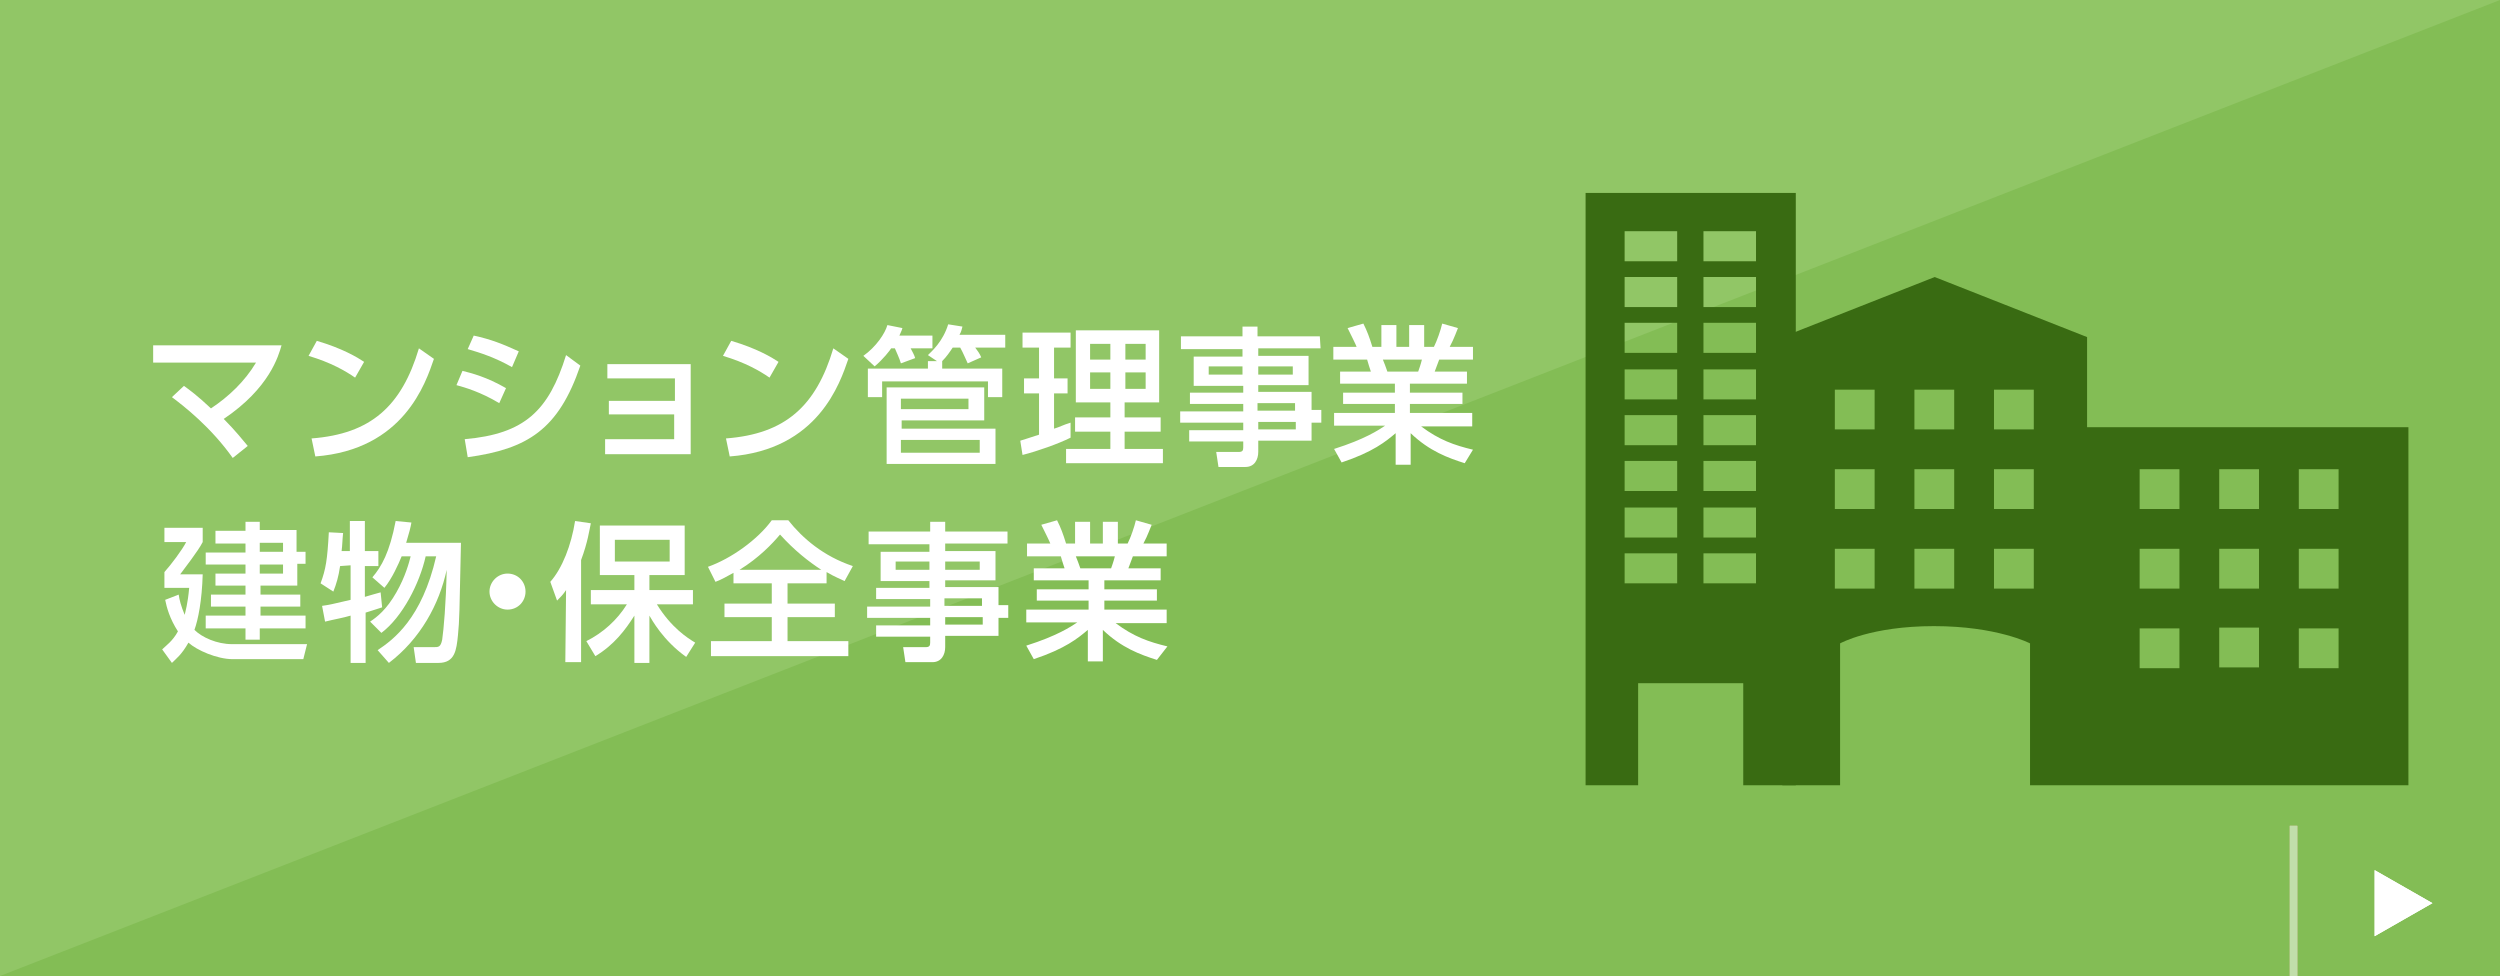 <?xml version="1.0" encoding="utf-8"?>
<!-- Generator: Adobe Illustrator 21.1.0, SVG Export Plug-In . SVG Version: 6.00 Build 0)  -->
<svg version="1.1" id="レイヤー_1" xmlns="http://www.w3.org/2000/svg" xmlns:xlink="http://www.w3.org/1999/xlink" x="0px"
	 y="0px" width="333px" height="130px" viewBox="0 0 333 130" style="enable-background:new 0 0 333 130;" xml:space="preserve">
<style type="text/css">
	.st0{fill:#91C666;}
	.st1{fill:#83BD55;}
	.st2{fill:#FFFFFF;}
	.st3{fill:#F4BDBD;}
	.st4{fill:#C1DEAA;}
	.st5{fill:#396B12;}
	.st6{fill:none;}
	.st7{enable-background:new    ;}
	.st8{fill:#25568F;}
</style>
<g id="背景">
	<g>
		<path class="st0" d="M0,0h333v130H0V0z"/>
		<path class="st1" d="M333,0v130H0L333,0z"/>
	</g>
</g>
<g id="その他">
	<g>
		<g>
			<g>
				<g>
					<polygon class="st2" points="316.3,115.9 316.3,124.7 324,120.3 					"/>
				</g>
			</g>
			<g>
				<g>
					<rect x="305" y="110" class="st3" width="1" height="20"/>
				</g>
			</g>
		</g>
		<g>
			<g>
				<g>
					<polygon class="st2" points="316.3,115.9 316.3,124.7 324,120.3 					"/>
				</g>
			</g>
			<g>
				<g>
					<rect x="305" y="110" class="st4" width="1" height="20"/>
				</g>
			</g>
		</g>
	</g>
	<g>
		<path class="st5" d="M237.4,104.6h7.7V85.7c0,0,4.1-2.3,12.5-2.3c8.4,0,12.8,2.3,12.8,2.3v18.9h7.7h17.7h5.3h19.7V56.9H278v-12
			l-20.3-8l-20.3,8v12 M249.7,78.4h-5.3v-5.3h5.3V78.4z M249.7,67.8h-5.3v-5.3h5.3V67.8z M249.7,57.2h-5.3v-5.3h5.3V57.2z
			 M260.3,78.4H255v-5.3h5.3V78.4z M260.3,67.8H255v-5.3h5.3V67.8z M260.3,57.2H255v-5.3h5.3V57.2z M270.9,78.4h-5.3v-5.3h5.3V78.4z
			 M270.9,67.8h-5.3v-5.3h5.3V67.8z M270.9,57.2h-5.3v-5.3h5.3V57.2z M290.3,89H285v-5.3h5.3V89z M290.3,78.4H285v-5.3h5.3V78.4z
			 M290.3,67.8H285v-5.3h5.3V67.8z M300.9,88.9h-5.3v-5.3h5.3V88.9z M300.9,78.4h-5.3v-5.3h5.3V78.4z M300.9,67.8h-5.3v-5.3h5.3
			V67.8z M311.5,89h-5.3v-5.3h5.3V89z M311.5,78.4h-5.3v-5.3h5.3V78.4z M311.5,67.8h-5.3v-5.3h5.3V67.8z"/>
		<g>
			<path class="st5" d="M211.2,25.7v78.9h7V91h14v13.6h7V25.7H211.2z M223.4,77.7h-7v-4h7V77.7z M223.4,71.6h-7v-4h7V71.6z
				 M223.4,65.4h-7v-4h7V65.4z M223.4,59.3h-7v-4h7V59.3z M223.4,53.2h-7v-4h7V53.2z M223.4,47h-7v-4h7V47z M223.4,40.9h-7v-4h7
				V40.9z M223.4,34.8h-7v-4h7V34.8z M233.9,77.7h-7v-4h7V77.7z M233.9,71.6h-7v-4h7V71.6z M233.9,65.4h-7v-4h7V65.4z M233.9,59.3
				h-7v-4h7V59.3z M233.9,53.2h-7v-4h7V53.2z M233.9,47h-7v-4h7V47z M233.9,40.9h-7v-4h7V40.9z M233.9,34.8h-7v-4h7V34.8z"/>
		</g>
	</g>
</g>
<rect x="19.1" y="43.5" class="st6" width="187.2" height="52.9"/>
<g class="st7">
	<path class="st2" d="M24.5,51.4c0.7,0.5,1.8,1.3,3.6,3c2.4-1.6,4.5-3.6,6-6.1H20.4V46h17.1c-0.4,1.4-1.6,5.7-7.7,9.8
		c1.5,1.5,2.7,3,3.2,3.6L31,61c-2.9-4.1-6.5-6.9-8.1-8.1L24.5,51.4z"/>
	<path class="st2" d="M47.3,50.3c-1.3-0.9-3.2-2-6.2-2.9l1.1-2c3.4,1,5.4,2.2,6.3,2.8L47.3,50.3z M41.5,58.4c7.9-0.6,12-4.3,14.3-12
		l2,1.4c-1.1,3.2-4,12.1-15.8,13L41.5,58.4z"/>
	<path class="st2" d="M66.5,53.7c-2.5-1.5-4.6-2.1-5.7-2.4l0.8-1.9c1.2,0.3,3.2,0.8,5.8,2.3L66.5,53.7z M61.9,58.5
		c8-0.7,11.2-3.8,13.5-11.2l1.9,1.4c-2.9,8.5-7,11.1-15,12.2L61.9,58.5z M68.2,48.9c-2.3-1.3-4.2-1.9-5.9-2.4l0.8-1.8
		c2.3,0.5,3.8,1.1,6,2.1L68.2,48.9z"/>
	<path class="st2" d="M81.1,55.3v-1.9h8.8v-3h-9v-1.9H92v12H80.6v-2h9.2v-3.3h-8.7V55.3z"/>
	<path class="st2" d="M102.5,50.3c-1.3-0.9-3.2-2-6.2-2.9l1.1-2c3.4,1,5.4,2.2,6.3,2.8L102.5,50.3z M96.7,58.4
		c7.9-0.6,12-4.3,14.3-12l2,1.4c-1.1,3.2-4,12.1-15.8,13L96.7,58.4z"/>
	<path class="st2" d="M124.2,44.7v1.7h-2.9c0.2,0.4,0.5,0.9,0.6,1.3l-1.9,0.7c-0.2-0.7-0.6-1.5-0.8-2h-0.5c-0.1,0.2-1.1,1.5-2.2,2.4
		l-1.5-1.4c1.7-1.2,2.9-3,3.2-4.1l2,0.4c-0.1,0.4-0.2,0.5-0.4,1C119.8,44.7,124.2,44.7,124.2,44.7z M125.5,49.1h8v3.8h-1.9v-2.1
		h-14.1v2.1h-1.9v-3.8h8v-1h1.2l-1.2-0.8c0.5-0.5,2-1.8,2.7-4.1l1.9,0.3c-0.1,0.3-0.1,0.6-0.4,1.1h6.1v1.7h-4
		c0.3,0.4,0.6,0.8,0.8,1.3l-1.8,0.8c-0.2-0.4-0.6-1.4-1-2.1h-1c-0.4,0.6-0.8,1.2-1.4,1.8C125.5,48.1,125.5,49.1,125.5,49.1z
		 M131.1,51.6V56h-11v1.1h12.5v4.7h-14.5V51.6H131.1z M120,53.1v1.4h9v-1.4H120z M120,58.6v1.7h10.5v-1.7H120z"/>
	<path class="st2" d="M135.9,58.7c0.6-0.2,0.7-0.2,2.5-0.8v-5.5h-2v-2h2v-4.1h-2.2v-2h6.4v2h-2.2v4.1h1.8v2h-1.8v4.7
		c0.7-0.2,1.2-0.5,2.2-0.8v2c-1.6,0.8-4.4,1.8-6.4,2.3L135.9,58.7z M143.3,44h11.1v9.6h-4.6v2h4.8v1.9h-4.8v2.3h5.1v1.9H142v-1.9
		h5.9v-2.3h-4.7v-1.9h4.7v-2h-4.6L143.3,44L143.3,44z M145.2,45.8v2.1h2.7v-2.1H145.2z M145.2,49.6v2.2h2.7v-2.2H145.2z M149.9,45.8
		v2.1h2.7v-2.1H149.9z M149.9,49.6v2.2h2.7v-2.2H149.9z"/>
	<path class="st2" d="M175.9,46.4h-8.3v1h6.7v3.9h-6.7v0.9h7.1v2.4h1.3v1.7h-1.3v2.4h-7.1v1.5c0,1-0.5,2-1.7,2h-3.6l-0.3-2h3
		c0.5,0,0.6-0.2,0.6-0.6v-0.8h-7.2v-1.5h7.2v-1h-8.4v-1.5h8.4v-1h-7.1v-1.5h7.1v-0.9H159v-3.9h6.5v-1h-8.2v-1.7h8.2v-1.3h2v1.3h8.3
		L175.9,46.4L175.9,46.4z M165.5,48.8H161v1.1h4.5V48.8z M172.2,48.8h-4.6v1.1h4.6V48.8z M172.5,53.7h-5v1h5V53.7z M172.6,56.2h-5v1
		h5V56.2z"/>
</g>
<path class="st2" d="M195.1,61.7c-2.2-0.7-4.7-1.6-7.2-4v4.2h-2v-4.2c-1.3,1.1-3,2.5-7.2,3.9l-1-1.8c4.1-1.3,5.9-2.5,6.8-3.1h-6.8
	V55h8.1v-1.2h-6.9v-1.5h6.9v-1.2h-7.3v-1.6h4.1c-0.1-0.3-0.4-1.2-0.5-1.6h-4.5v-1.7h3.1c-0.1-0.3-0.8-1.7-1.2-2.5l2.1-0.6
	c0.5,1,0.8,1.8,1.2,3.1h1.2v-2.9h2v2.9h1.7v-2.9h2v2.9h1.3c0.4-0.8,0.9-2.2,1.1-3.1l2.1,0.6c-0.1,0.2-0.5,1.4-1.1,2.5h3.1v1.7h-4.5
	c-0.1,0.3-0.5,1.3-0.6,1.6h4.3v1.6h-7.6v1.2h7v1.5h-7V55h8.3v1.8h-6.8c2.4,1.8,4.4,2.5,6.9,3.1L195.1,61.7z M188.9,49.5
	c0.1-0.3,0.3-0.8,0.5-1.6h-5.2c0.1,0.2,0.5,1.3,0.6,1.6H188.9z"/>
<path class="st2" d="M23.8,79.2c0.1,0.7,0.3,1.5,0.8,2.7c0.1-0.5,0.4-1.4,0.6-3.6h-3.3v-2.1c0.9-1,2.4-3,2.9-4h-2.9v-1.9H27v1.9
	c-0.6,1.2-2.5,3.6-3,4.3h3c-0.1,3.5-0.6,6-1.1,7.4c1,1,3,1.9,5,1.9h10l-0.5,2H31c-2.1,0-4.8-1.2-5.9-2.2c-0.9,1.6-1.6,2.1-2.2,2.7
	l-1.3-1.8c0.5-0.5,1.4-1.1,2.1-2.4c-1.1-1.7-1.5-3.2-1.7-4.2L23.8,79.2z M34.6,69.4v1.2h4.9v2.9h1.2v1.6h-1.1V78h-4.9v1.2H40v1.6
	h-5.3V82h6v1.7h-6.1v1.5h-1.9v-1.5h-5.3V82h5.3v-1.2h-4.6v-1.6h4.6V78h-4v-1.6h4v-1.2h-5.3v-1.6h5.3v-1.2h-4v-1.7h4v-1.2h1.9V69.4z
	 M34.6,72.3v1.2h3.1v-1.2H34.6z M34.6,75.2v1.2h3.1v-1.2H34.6z"/>
<path class="st2" d="M45.3,75.4c-0.2,1.4-0.5,2.4-0.9,3.4l-1.7-1.1c0.7-1.9,0.9-3.1,1.1-6.8l1.9,0.1c-0.1,0.9-0.1,1.7-0.2,2.4h1.1
	v-4h2v4h1.8v2h-1.8v4.1c1-0.3,1.4-0.4,2.1-0.6l0.2,2c-1.2,0.4-1.6,0.5-2.2,0.7v6.7h-2V82c-1,0.3-2.2,0.5-3.4,0.8l-0.4-2.1
	c0.8-0.1,1.7-0.3,3.8-0.8v-4.6L45.3,75.4L45.3,75.4z M50.3,86.6c2.1-1.4,5.9-4.2,7.8-12.5h-1.4c-0.8,3.6-3.1,8.1-5.9,10.2l-1.5-1.5
	c0.9-0.6,2.2-1.6,3.5-3.9c1.2-2.1,1.7-4,1.9-4.8h-1.2c-0.4,1-1.3,3-2.3,4.2l-1.6-1.4c1.2-1.4,2.3-3.3,3.1-7.5l2.1,0.2
	c-0.1,0.6-0.3,1.4-0.7,2.7h7.3c-0.2,9.3-0.2,10.3-0.4,12.3s-0.4,3.7-2.6,3.7h-3l-0.3-2.1h2.7c0.6,0,0.9,0,1.1-1
	c0.2-1.4,0.5-4.7,0.6-9.3c-1,4.6-3.5,9.2-7.7,12.4L50.3,86.6z"/>
<path class="st2" d="M70,78.8c0,1.3-1,2.4-2.4,2.4c-1.3,0-2.4-1.1-2.4-2.4s1.1-2.4,2.4-2.4C69,76.4,70,77.5,70,78.8z"/>
<path class="st2" d="M75.4,78.6c-0.4,0.6-0.7,0.9-1.2,1.4l-0.9-2.5c1.6-1.8,2.8-4.9,3.3-8.1l2.1,0.3c-0.2,0.9-0.4,2.5-1.3,4.9v13.6
	h-2.1L75.4,78.6L75.4,78.6z M78.1,85.4c2.2-1.1,4.1-2.8,5.4-4.9h-4.8v-1.9h5.8v-2h-4.6V70h11.3v6.6h-4.7v2h5.8v1.9h-4.8
	c1.9,3.1,4.1,4.5,5.1,5.1l-1.2,1.9c-3.1-2.2-4.6-5-4.9-5.5v6.3h-2V82c-1.2,1.9-2.7,3.9-5.2,5.4L78.1,85.4z M81.9,71.9v2.9h7.3v-2.9
	H81.9z"/>
<path class="st2" d="M97.7,76.3c-0.9,0.5-1.6,0.9-2.4,1.2l-1-2c3.1-1.1,6.6-3.6,8.5-6.2h2.2c1.9,2.4,4.7,4.8,8.6,6.1l-1.1,2
	c-0.6-0.3-1.2-0.5-2.4-1.2v1.5h-5.2v2.7h6.3v1.8h-6.3v3.2h8.1v2H94.7v-2h8.1v-3.2h-6.3v-1.8h6.3v-2.7h-5.1V76.3z M109.4,75.9
	c-1.7-1.1-3.6-2.6-5.5-4.7c-1,1.2-2.8,3.1-5.4,4.7H109.4z"/>
<path class="st2" d="M134.2,72.4h-8.3v1h6.7v3.9h-6.7v0.9h7.1v2.4h1.3v1.7H133v2.4h-7.1v1.5c0,1-0.5,2-1.7,2h-3.6l-0.3-2h3
	c0.5,0,0.6-0.2,0.6-0.6v-0.8h-7.2v-1.5h7.2v-1h-8.4v-1.5h8.4v-1h-7.2v-1.5h7.1v-0.9h-6.5v-3.9h6.5v-1h-8.1v-1.7h8.2v-1.3h2v1.3h8.3
	V72.4z M123.8,74.8h-4.5v1.1h4.5V74.8z M130.5,74.8h-4.6v1.1h4.6V74.8z M130.8,79.7h-5v1h5V79.7z M130.9,82.2h-5v1h5V82.2z"/>
<path class="st2" d="M154.1,87.9c-2.2-0.7-4.7-1.6-7.2-4v4.2h-2v-4.2c-1.3,1.1-3,2.5-7.2,3.9l-1-1.8c4.1-1.3,5.9-2.5,6.8-3.1h-6.8
	v-1.7h8.3V80h-6.9v-1.5h6.9v-1.2h-7.3v-1.6h4.1c-0.1-0.3-0.4-1.2-0.5-1.6h-4.5v-1.7h3.1c-0.1-0.3-0.8-1.7-1.2-2.5l2.1-0.6
	c0.5,1,0.8,1.8,1.2,3.1h1.2v-2.9h2v2.9h1.7v-2.9h2v2.9h1.3c0.4-0.8,0.9-2.2,1.1-3.1l2.1,0.6c-0.1,0.2-0.5,1.4-1.1,2.5h3.1v1.7h-4.5
	c-0.1,0.3-0.5,1.3-0.6,1.6h4.3v1.6h-7.5v1.2h7V80h-7v1.2h8.3V83h-6.8c2.4,1.8,4.4,2.5,6.9,3.1L154.1,87.9z M148,75.7
	c0.1-0.3,0.3-0.8,0.5-1.6h-5.2c0.1,0.2,0.5,1.3,0.6,1.6H148z"/>
<path class="st8" d="M166.1-26.1"/>
</svg>
